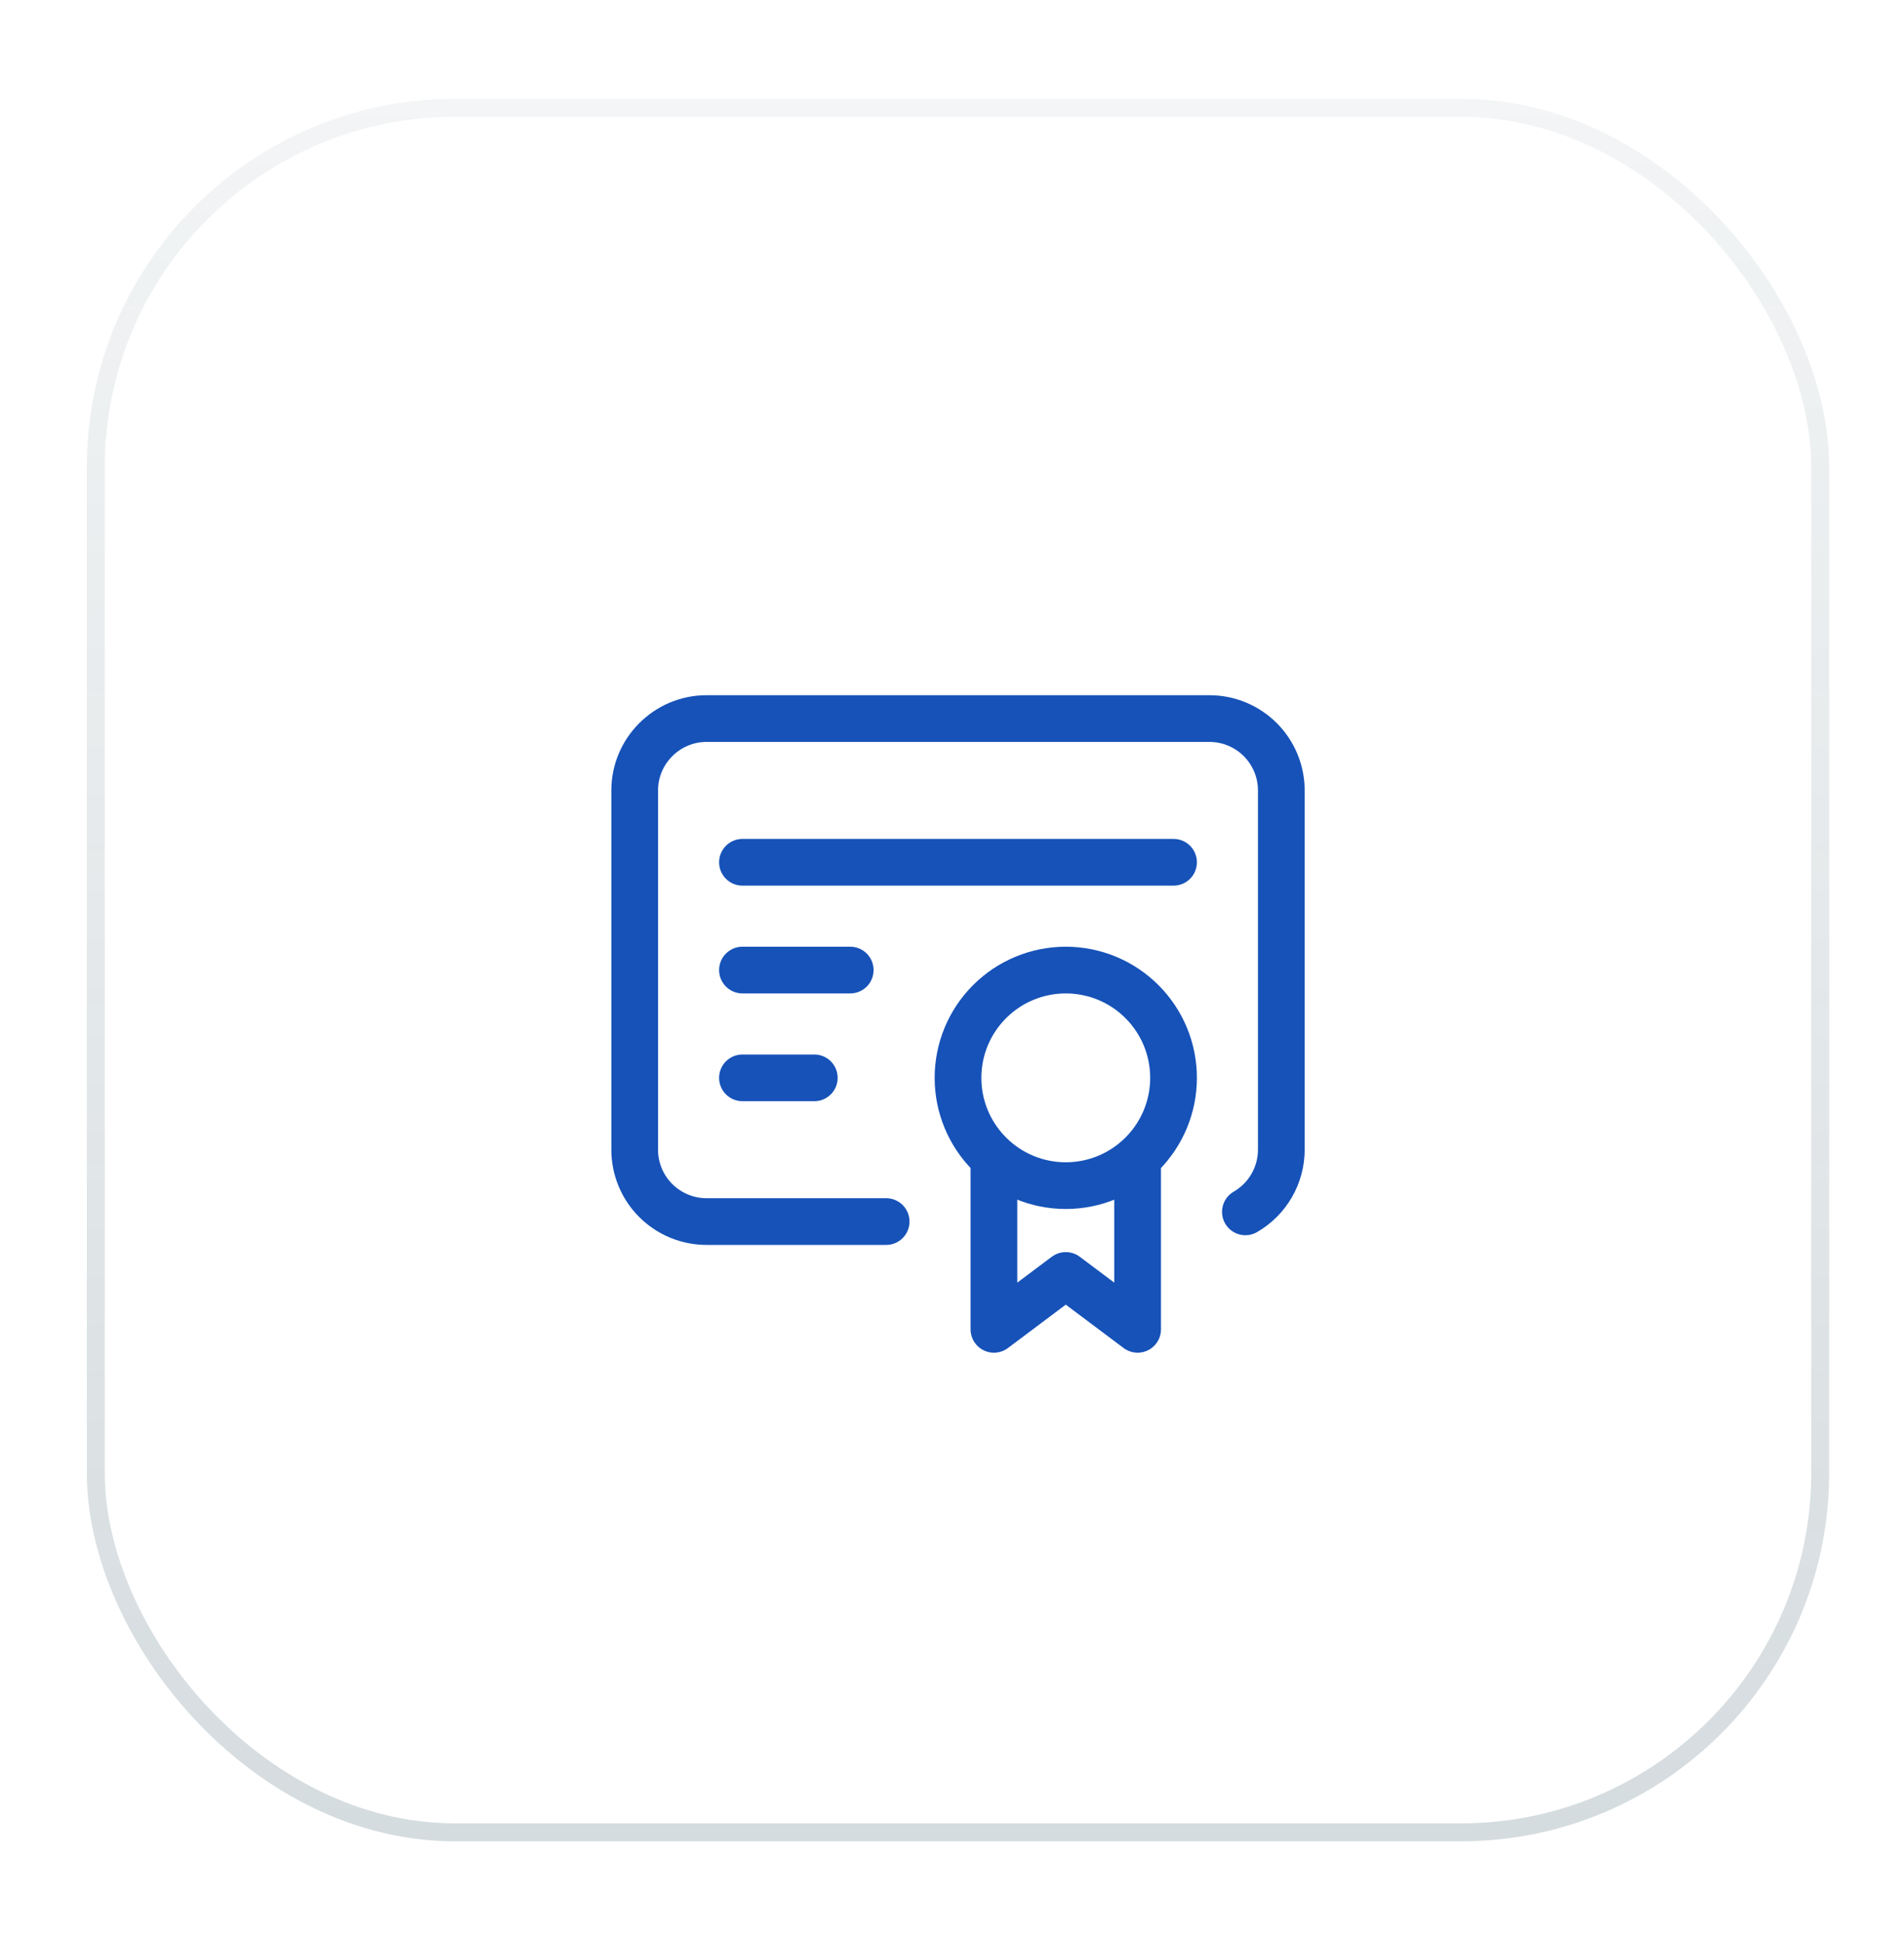 <svg width="53" height="54" viewBox="0 0 53 54" fill="none" xmlns="http://www.w3.org/2000/svg">
<g filter="url(#filter0_d_35_757)">
<rect x="2.667" y="2" width="48" height="48" rx="10" fill="white"/>
<rect x="2.667" y="2" width="48" height="48" rx="10" stroke="url(#paint0_linear_35_757)" stroke-opacity="0.2" stroke-width="0.5"/>
<g clip-path="url(#clip0_35_757)">
<path d="M26.667 29C26.667 29.796 26.983 30.559 27.546 31.121C28.108 31.684 28.871 32 29.667 32C30.463 32 31.226 31.684 31.788 31.121C32.351 30.559 32.667 29.796 32.667 29C32.667 28.204 32.351 27.441 31.788 26.879C31.226 26.316 30.463 26 29.667 26C28.871 26 28.108 26.316 27.546 26.879C26.983 27.441 26.667 28.204 26.667 29Z" stroke="#1652B8" stroke-width="1.3" stroke-linecap="round" stroke-linejoin="round"/>
<path d="M27.667 31.5V36L29.667 34.5L31.667 36V31.5" stroke="#1652B8" stroke-width="1.3" stroke-linecap="round" stroke-linejoin="round"/>
<path d="M24.667 33H19.667C19.137 33 18.628 32.789 18.253 32.414C17.878 32.039 17.667 31.53 17.667 31V21C17.667 19.9 18.567 19 19.667 19H33.667C34.197 19 34.706 19.211 35.081 19.586C35.456 19.961 35.667 20.47 35.667 21V31C35.667 31.351 35.574 31.695 35.398 31.999C35.223 32.303 34.971 32.555 34.667 32.73" stroke="#1652B8" stroke-width="1.3" stroke-linecap="round" stroke-linejoin="round"/>
<path d="M20.667 23H32.667" stroke="#1652B8" stroke-width="1.3" stroke-linecap="round" stroke-linejoin="round"/>
<path d="M20.667 26H23.667" stroke="#1652B8" stroke-width="1.3" stroke-linecap="round" stroke-linejoin="round"/>
<path d="M20.667 29H22.667" stroke="#1652B8" stroke-width="1.3" stroke-linecap="round" stroke-linejoin="round"/>
</g>
</g>
<defs>
<filter id="filter0_d_35_757" x="0.417" y="0.75" width="52.5" height="52.5" filterUnits="userSpaceOnUse" color-interpolation-filters="sRGB">
<feFlood flood-opacity="0" result="BackgroundImageFix"/>
<feColorMatrix in="SourceAlpha" type="matrix" values="0 0 0 0 0 0 0 0 0 0 0 0 0 0 0 0 0 0 127 0" result="hardAlpha"/>
<feOffset dy="1"/>
<feGaussianBlur stdDeviation="1"/>
<feColorMatrix type="matrix" values="0 0 0 0 0.063 0 0 0 0 0.094 0 0 0 0 0.157 0 0 0 0.05 0"/>
<feBlend mode="normal" in2="BackgroundImageFix" result="effect1_dropShadow_35_757"/>
<feBlend mode="normal" in="SourceGraphic" in2="effect1_dropShadow_35_757" result="shape"/>
</filter>
<linearGradient id="paint0_linear_35_757" x1="26.667" y1="2" x2="26.667" y2="50" gradientUnits="userSpaceOnUse">
<stop stop-color="#2E4F5E" stop-opacity="0.3"/>
<stop offset="1" stop-color="#2E4F5E"/>
</linearGradient>
<clipPath id="clip0_35_757">
<rect width="24" height="24" fill="white" transform="translate(14.667 14)"/>
</clipPath>
</defs>
</svg>
